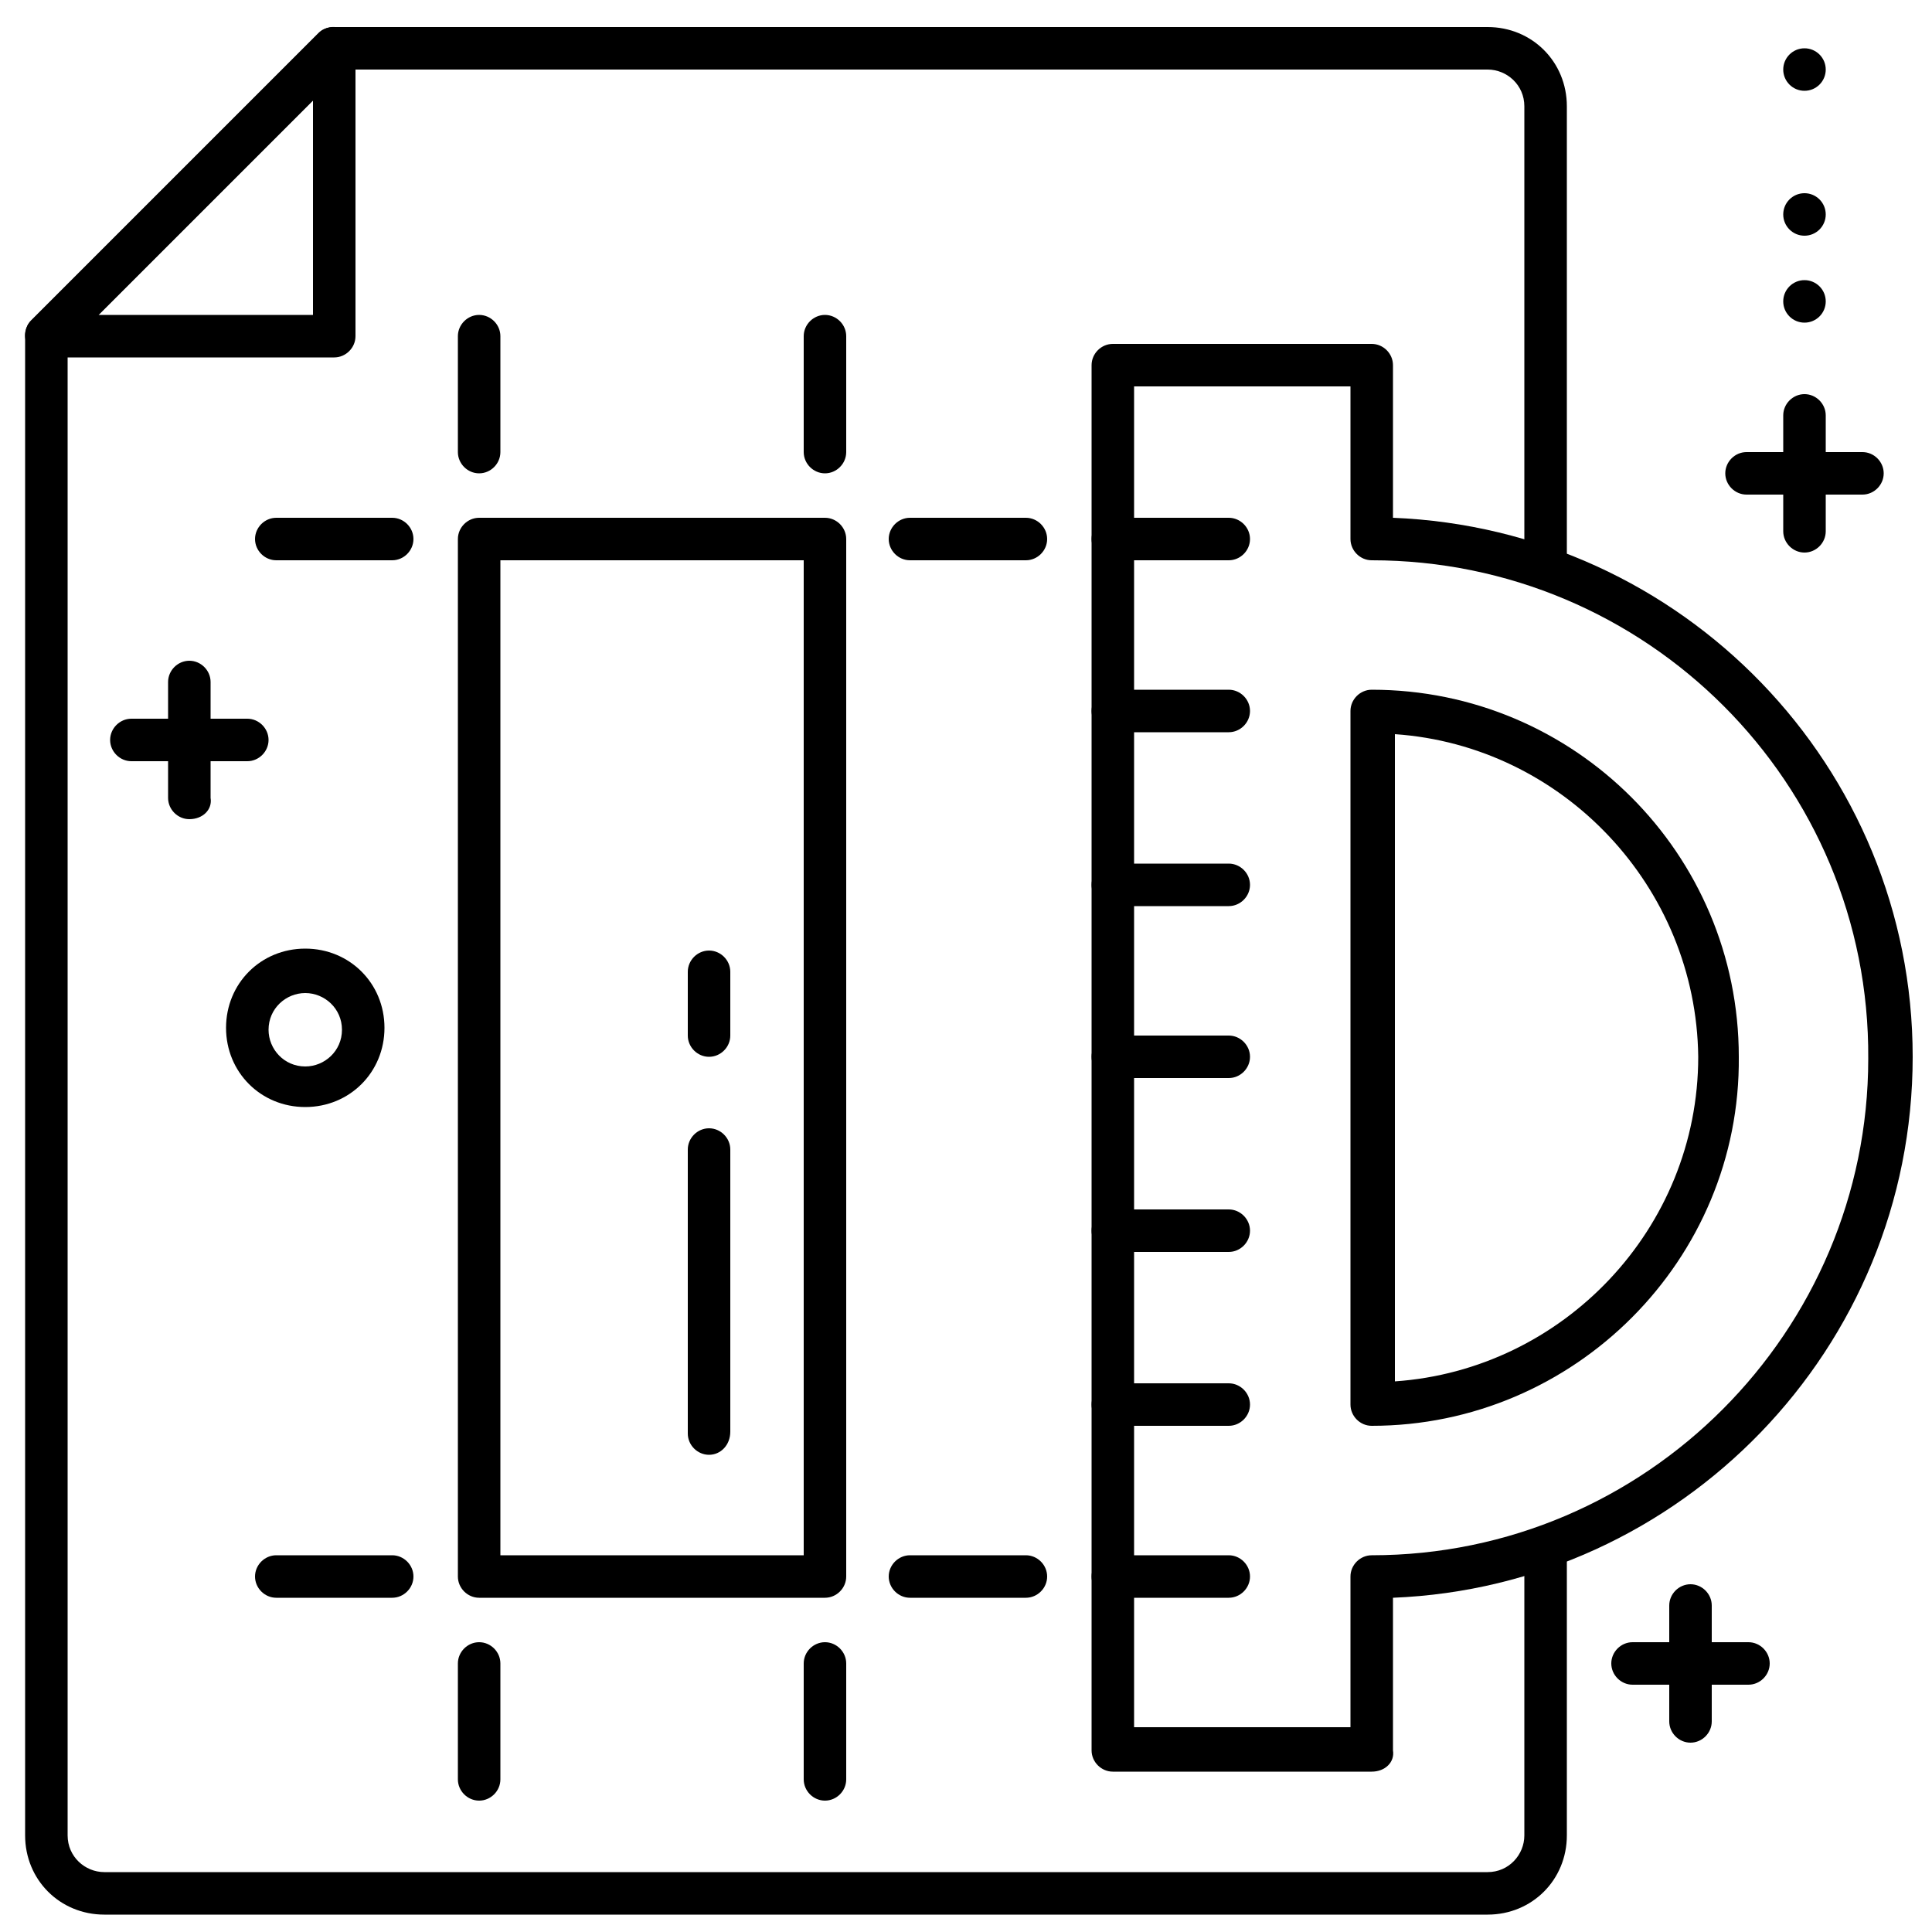 <?xml version="1.0" encoding="utf-8"?>
<!-- Generator: Adobe Illustrator 27.2.0, SVG Export Plug-In . SVG Version: 6.00 Build 0)  -->
<svg version="1.1" id="Layer_1" xmlns="http://www.w3.org/2000/svg" xmlns:xlink="http://www.w3.org/1999/xlink" x="0px" y="0px"
	 viewBox="0 0 100 100" style="enable-background:new 0 0 100 100;" xml:space="preserve">
<g>
	<path d="M81.1,5.5c0-2.3-1.8-4.1-4.1-4.1H17.3c-0.3,0-0.6,0.1-0.8,0.3L1.6,16.6c-0.2,0.2-0.3,0.5-0.3,0.8V95c0,2.3,1.8,4.1,4.1,4.1
		H77c2.3,0,4.1-1.8,4.1-4.1V79.5l-2.2,0.8V95c0,1-0.8,1.9-1.9,1.9H5.4c-1,0-1.9-0.8-1.9-1.9V17.9L17.8,3.6H77c1,0,1.9,0.8,1.9,1.9
		v23.6l2.2,0.8V5.5z"/>
	<path d="M42.7,82.7H24.8c-0.6,0-1.1-0.5-1.1-1.1V27.9c0-0.6,0.5-1.1,1.1-1.1h17.9c0.6,0,1.1,0.5,1.1,1.1v53.7
		C43.8,82.2,43.3,82.7,42.7,82.7z M25.9,80.5h15.7V29H25.9V80.5z"/>
	<path d="M17.3,18.5H2.4c-0.5,0-0.9-0.3-1-0.7c-0.2-0.4-0.1-0.9,0.2-1.2L16.5,1.7c0.3-0.3,0.8-0.4,1.2-0.2c0.4,0.2,0.7,0.6,0.7,1
		v14.9C18.4,18,17.9,18.5,17.3,18.5z M5.1,16.3h11.1V5.2L5.1,16.3z"/>
	<path d="M71,91.7H57.6c-0.6,0-1.1-0.5-1.1-1.1V18.9c0-0.6,0.5-1.1,1.1-1.1H71c0.6,0,1.1,0.5,1.1,1.1v7.9C87.1,27.4,99,39.7,99,54.7
		c0,15.1-12,27.4-26.9,28v7.9C72.2,91.2,71.7,91.7,71,91.7z M58.7,89.4h11.2v-7.8c0-0.6,0.5-1.1,1.1-1.1c14.2,0,25.7-11.6,25.7-25.7
		C96.8,40.5,85.2,29,71,29c-0.6,0-1.1-0.5-1.1-1.1V20H58.7V89.4z M71,73.8c-0.6,0-1.1-0.5-1.1-1.1V36.8c0-0.6,0.5-1.1,1.1-1.1
		c10.5,0,19,8.5,19,19C90.1,65.2,81.5,73.8,71,73.8z M72.2,38v33.5c8.7-0.6,15.7-7.9,15.7-16.8C87.8,45.9,80.9,38.6,72.2,38z"/>
	<path d="M63.6,82.7h-6c-0.6,0-1.1-0.5-1.1-1.1c0-0.6,0.5-1.1,1.1-1.1h6c0.6,0,1.1,0.5,1.1,1.1C64.7,82.2,64.2,82.7,63.6,82.7z"/>
	<path d="M63.6,73.8h-6c-0.6,0-1.1-0.5-1.1-1.1c0-0.6,0.5-1.1,1.1-1.1h6c0.6,0,1.1,0.5,1.1,1.1C64.7,73.3,64.2,73.8,63.6,73.8z"/>
	<path d="M63.6,64.8h-6c-0.6,0-1.1-0.5-1.1-1.1s0.5-1.1,1.1-1.1h6c0.6,0,1.1,0.5,1.1,1.1S64.2,64.8,63.6,64.8z"/>
	<path d="M63.6,55.8h-6c-0.6,0-1.1-0.5-1.1-1.1c0-0.6,0.5-1.1,1.1-1.1h6c0.6,0,1.1,0.5,1.1,1.1C64.7,55.3,64.2,55.8,63.6,55.8z"/>
	<path d="M63.6,46.9h-6c-0.6,0-1.1-0.5-1.1-1.1c0-0.6,0.5-1.1,1.1-1.1h6c0.6,0,1.1,0.5,1.1,1.1C64.7,46.4,64.2,46.9,63.6,46.9z"/>
	<path d="M63.6,37.9h-6c-0.6,0-1.1-0.5-1.1-1.1c0-0.6,0.5-1.1,1.1-1.1h6c0.6,0,1.1,0.5,1.1,1.1C64.7,37.4,64.2,37.9,63.6,37.9z"/>
	<path d="M63.6,29h-6c-0.6,0-1.1-0.5-1.1-1.1c0-0.6,0.5-1.1,1.1-1.1h6c0.6,0,1.1,0.5,1.1,1.1C64.7,28.5,64.2,29,63.6,29z"/>
	<path d="M53.1,82.7h-6c-0.6,0-1.1-0.5-1.1-1.1c0-0.6,0.5-1.1,1.1-1.1h6c0.6,0,1.1,0.5,1.1,1.1C54.2,82.2,53.7,82.7,53.1,82.7z"/>
	<path d="M42.7,93.2c-0.6,0-1.1-0.5-1.1-1.1v-6c0-0.6,0.5-1.1,1.1-1.1c0.6,0,1.1,0.5,1.1,1.1v6C43.8,92.7,43.3,93.2,42.7,93.2z"/>
	<path d="M53.1,29h-6c-0.6,0-1.1-0.5-1.1-1.1c0-0.6,0.5-1.1,1.1-1.1h6c0.6,0,1.1,0.5,1.1,1.1C54.2,28.5,53.7,29,53.1,29z"/>
	<path d="M20.3,82.7h-6c-0.6,0-1.1-0.5-1.1-1.1c0-0.6,0.5-1.1,1.1-1.1h6c0.6,0,1.1,0.5,1.1,1.1C21.4,82.2,20.9,82.7,20.3,82.7z"/>
	<path d="M20.3,29h-6c-0.6,0-1.1-0.5-1.1-1.1c0-0.6,0.5-1.1,1.1-1.1h6c0.6,0,1.1,0.5,1.1,1.1C21.4,28.5,20.9,29,20.3,29z"/>
	<path d="M42.7,24.5c-0.6,0-1.1-0.5-1.1-1.1v-6c0-0.6,0.5-1.1,1.1-1.1c0.6,0,1.1,0.5,1.1,1.1v6C43.8,24,43.3,24.5,42.7,24.5z"/>
	<path d="M24.8,93.2c-0.6,0-1.1-0.5-1.1-1.1v-6c0-0.6,0.5-1.1,1.1-1.1c0.6,0,1.1,0.5,1.1,1.1v6C25.9,92.7,25.4,93.2,24.8,93.2z"/>
	<path d="M24.8,24.5c-0.6,0-1.1-0.5-1.1-1.1v-6c0-0.6,0.5-1.1,1.1-1.1c0.6,0,1.1,0.5,1.1,1.1v6C25.9,24,25.4,24.5,24.8,24.5z"/>
	<path d="M12.8,39.4h-6c-0.6,0-1.1-0.5-1.1-1.1c0-0.6,0.5-1.1,1.1-1.1h6c0.6,0,1.1,0.5,1.1,1.1C13.9,38.9,13.4,39.4,12.8,39.4z"/>
	<path d="M9.8,42.4c-0.6,0-1.1-0.5-1.1-1.1v-6c0-0.6,0.5-1.1,1.1-1.1c0.6,0,1.1,0.5,1.1,1.1v6C11,41.9,10.5,42.4,9.8,42.4z"/>
	<path d="M90.5,87.2h-6c-0.6,0-1.1-0.5-1.1-1.1c0-0.6,0.5-1.1,1.1-1.1h6c0.6,0,1.1,0.5,1.1,1.1C91.6,86.7,91.1,87.2,90.5,87.2z"/>
	<path d="M87.5,90.2c-0.6,0-1.1-0.5-1.1-1.1v-6c0-0.6,0.5-1.1,1.1-1.1c0.6,0,1.1,0.5,1.1,1.1v6C88.6,89.7,88.1,90.2,87.5,90.2z"/>
	<path d="M96.4,25.6h-6c-0.6,0-1.1-0.5-1.1-1.1c0-0.6,0.5-1.1,1.1-1.1h6c0.6,0,1.1,0.5,1.1,1.1C97.5,25.1,97,25.6,96.4,25.6z"/>
	<path d="M93.4,28.6c-0.6,0-1.1-0.5-1.1-1.1v-6c0-0.6,0.5-1.1,1.1-1.1c0.6,0,1.1,0.5,1.1,1.1v6C94.5,28.1,94,28.6,93.4,28.6z"/>
	<circle cx="93.4" cy="15.6" r="1.1"/>
	<circle cx="93.4" cy="11.1" r="1.1"/>
	<circle cx="93.4" cy="3.6" r="1.1"/>
	<path d="M15.8,57.3c-2.3,0-4.1-1.8-4.1-4.1c0-2.3,1.8-4.1,4.1-4.1s4.1,1.8,4.1,4.1C19.9,55.5,18.1,57.3,15.8,57.3z M15.8,51.4
		c-1,0-1.9,0.8-1.9,1.9c0,1,0.8,1.9,1.9,1.9c1,0,1.9-0.8,1.9-1.9C17.7,52.2,16.8,51.4,15.8,51.4z"/>
	<path d="M36.7,75.3c-0.6,0-1.1-0.5-1.1-1.1V59.5c0-0.6,0.5-1.1,1.1-1.1c0.6,0,1.1,0.5,1.1,1.1v14.6C37.8,74.8,37.3,75.3,36.7,75.3z
		"/>
	<path d="M36.7,54.7c-0.6,0-1.1-0.5-1.1-1.1v-3.3c0-0.6,0.5-1.1,1.1-1.1c0.6,0,1.1,0.5,1.1,1.1v3.3C37.8,54.2,37.3,54.7,36.7,54.7z"
		/>
</g>
</svg>
